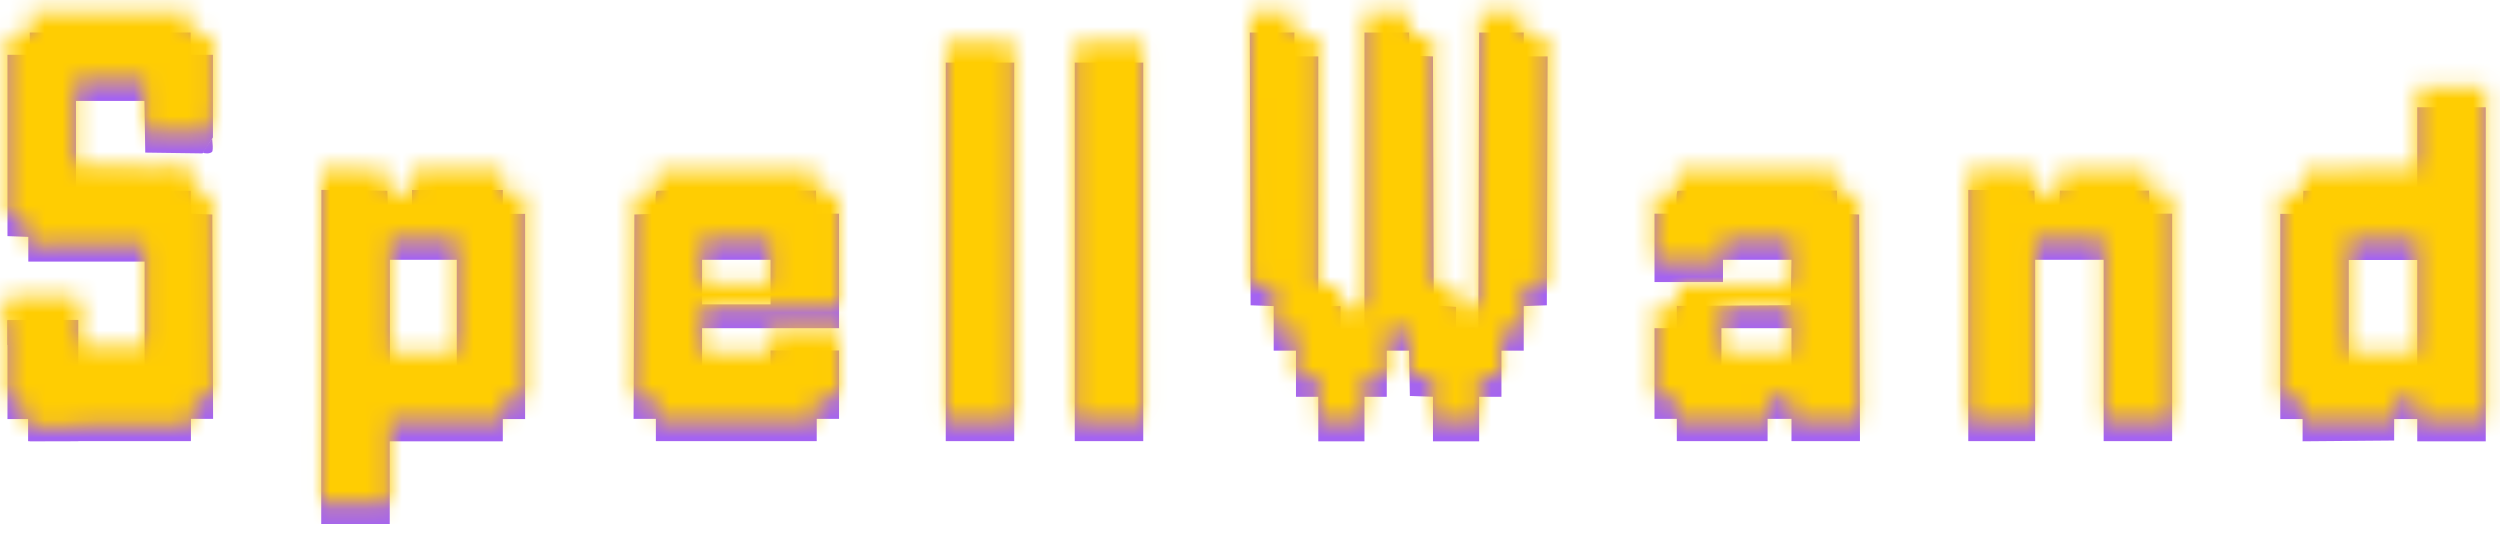 <?xml version="1.0" encoding="UTF-8"?> <svg xmlns="http://www.w3.org/2000/svg" width="140" height="30" viewBox="0 0 140 30" fill="none"><path fill-rule="evenodd" clip-rule="evenodd" d="M1.667 1.821H10.676V3.068H11.924V7.7L11.345 8.591L8.134 8.546L8.089 5.652H4.254V10.729H6.394C7.732 10.729 8.553 10.764 8.58 10.818C8.606 10.871 8.562 10.889 8.49 10.862C8.419 10.836 8.357 10.853 8.357 10.907C8.357 10.96 8.428 11.031 8.517 11.085C8.597 11.13 8.642 11.174 8.597 11.174C8.562 11.174 8.455 11.138 8.357 11.085C8.238 11.026 8.178 11.026 8.178 11.085C8.178 11.138 8.143 11.156 8.089 11.13C8.035 11.103 8 11.121 8 11.174C8 11.227 8.089 11.236 8.205 11.21C8.348 11.174 8.365 11.183 8.267 11.245C8.169 11.308 8.16 11.343 8.25 11.388C8.303 11.415 8.357 11.495 8.357 11.548C8.357 11.625 8.327 11.619 8.267 11.53C8.223 11.459 8.107 11.397 8.009 11.397C7.92 11.397 7.857 11.424 7.875 11.459C7.893 11.504 7.848 11.593 7.768 11.664C7.697 11.735 7.67 11.798 7.723 11.798C7.777 11.798 7.875 11.709 7.946 11.593C8.071 11.406 8.071 11.406 8.134 11.575C8.16 11.673 8.16 11.726 8.116 11.691C8.08 11.646 7.991 11.664 7.937 11.709C7.848 11.771 7.848 11.851 7.92 12.002C8 12.172 7.991 12.181 7.893 12.047C7.83 11.958 7.75 11.896 7.714 11.887C7.67 11.887 7.643 11.967 7.643 12.065C7.643 12.184 7.607 12.222 7.536 12.181C7.456 12.127 7.447 12.154 7.491 12.261C7.536 12.377 7.509 12.421 7.402 12.421C7.268 12.421 7.26 12.439 7.375 12.51C7.465 12.569 7.474 12.599 7.402 12.599C7.34 12.599 7.268 12.662 7.242 12.733C7.215 12.813 7.277 12.902 7.402 12.956C7.581 13.045 7.581 13.045 7.358 13C7.206 12.973 7.081 13 7.045 13.071C7.001 13.134 7.01 13.152 7.063 13.116C7.117 13.089 7.152 13.116 7.152 13.187C7.152 13.258 7.144 13.312 7.135 13.312C7.117 13.312 7.037 13.241 6.956 13.152C6.814 13.009 6.805 13.009 6.867 13.152C6.912 13.258 6.867 13.365 6.76 13.463C6.662 13.552 6.591 13.668 6.599 13.722C6.608 13.775 6.68 13.891 6.751 13.971C6.876 14.113 6.867 14.122 6.707 14.06C6.555 13.998 6.537 14.015 6.599 14.14C6.644 14.256 6.626 14.283 6.51 14.229C6.394 14.185 6.368 14.194 6.421 14.274C6.457 14.327 6.448 14.381 6.394 14.381C6.341 14.381 6.323 14.416 6.35 14.47C6.377 14.532 5.574 14.559 1.667 14.559L1.623 13.267L0.418 13.223V3.068H1.667V1.821ZM7.634 13.757C7.67 13.757 7.652 13.846 7.59 13.962C7.518 14.069 7.491 14.194 7.527 14.238C7.572 14.292 7.545 14.292 7.474 14.238C7.367 14.176 7.358 14.203 7.402 14.363C7.465 14.55 7.447 14.559 6.983 14.541C6.715 14.523 6.51 14.496 6.528 14.47C6.537 14.443 6.698 14.399 6.876 14.363C7.054 14.318 7.26 14.229 7.331 14.158C7.402 14.087 7.438 13.971 7.402 13.918C7.355 13.84 7.37 13.825 7.447 13.873C7.5 13.909 7.554 13.9 7.554 13.846C7.554 13.793 7.59 13.757 7.634 13.757ZM0.418 17.944H4.254V18.79C4.254 19.262 4.218 19.654 4.165 19.68C4.111 19.707 4.093 19.645 4.129 19.529C4.173 19.333 4.173 19.333 4.066 19.502C4.004 19.6 3.87 19.752 3.772 19.832C3.665 19.921 3.612 19.983 3.656 19.992C3.692 19.992 3.638 20.072 3.54 20.17C3.397 20.313 3.371 20.447 3.389 20.829C3.397 21.186 3.371 21.355 3.246 21.48C3.166 21.569 3.112 21.667 3.139 21.702C3.166 21.747 3.166 21.756 3.139 21.729C3.112 21.702 3.032 21.747 2.96 21.818C2.889 21.89 2.827 21.97 2.827 21.996C2.827 22.023 2.764 22.103 2.693 22.174C2.622 22.246 2.559 22.468 2.559 22.664C2.559 22.86 2.514 23.021 2.47 23.021C2.425 23.021 2.363 23.119 2.336 23.243C2.309 23.368 2.247 23.466 2.202 23.466C2.158 23.466 2.113 23.555 2.113 23.671C2.122 23.778 2.06 23.929 1.979 24C1.899 24.072 1.837 24.259 1.828 24.669L1.756 24.401C1.721 24.259 1.685 23.983 1.667 23.466H0.418V17.944Z" fill="#A463F2"></path><path fill-rule="evenodd" clip-rule="evenodd" d="M69.988 1.821H72.486V3.158H73.824V17.142H75.072V18.389H76.41V1.821H78.908L78.952 3.113L80.246 3.158L80.29 17.097L81.539 17.186V18.344H82.787L82.832 1.821H85.329V3.158H86.667L86.623 17.097L85.329 17.142V19.636H84.081V22.219H82.832V24.713H80.246V22.219L78.952 22.174L78.908 19.636H77.659V22.219H76.41V24.713H73.824V22.219H72.575V19.636H71.326V17.142L70.033 17.097L69.988 1.821ZM135.366 6.008H139.202V24.713H135.366V23.466H134.073V24.669L128.945 24.713V23.466H127.696V11.976H128.945L128.989 10.684L135.366 10.64V6.008ZM131.531 20.883H135.366V14.559H131.531V20.883ZM11.88 7.754L11.906 8.065C11.924 8.226 11.915 8.422 11.889 8.484C11.862 8.537 11.737 8.591 11.612 8.591C11.487 8.591 11.38 8.573 11.371 8.546C11.353 8.52 11.469 8.333 11.612 8.128L11.88 7.754ZM17.998 10.631L21.691 10.684L21.735 11.976H23.073V10.64H28.157V11.976H29.406V23.466H28.157V24.713H21.825V29.345H17.989L17.998 10.631ZM21.834 20.874H25.58V14.55H21.834V20.874ZM8.642 10.72C8.722 10.72 8.758 10.8 8.722 11.121L8.785 10.916C8.847 10.72 8.883 10.72 10.64 10.764L10.684 11.967L11.889 12.011L11.933 23.457H10.684V24.704H1.676L1.694 24.125L1.828 24.66L1.837 24.392C1.846 24.25 1.908 24.063 1.988 23.992C2.06 23.92 2.122 23.769 2.122 23.662C2.122 23.546 2.158 23.457 2.211 23.457C2.256 23.457 2.318 23.359 2.345 23.235C2.363 23.11 2.425 23.012 2.479 23.012C2.523 23.012 2.568 22.851 2.568 22.655C2.568 22.459 2.622 22.237 2.702 22.166C2.773 22.094 2.836 22.014 2.836 21.987C2.836 21.961 2.889 21.881 2.969 21.809C3.041 21.738 3.121 21.694 3.148 21.72C3.166 21.747 3.166 21.738 3.148 21.702C3.121 21.667 3.175 21.56 3.255 21.471C3.371 21.346 3.406 21.177 3.389 20.821C3.371 20.438 3.406 20.304 3.549 20.162C3.647 20.064 3.692 19.983 3.656 19.983C3.62 19.983 3.701 19.885 3.835 19.761C3.968 19.636 4.084 19.493 4.084 19.431C4.093 19.369 4.129 19.395 4.173 19.493C4.209 19.591 4.254 19.948 4.263 20.874H8.098V14.55H7.786C7.607 14.55 7.474 14.532 7.474 14.505C7.474 14.479 7.438 14.39 7.402 14.309C7.358 14.185 7.367 14.167 7.474 14.229C7.554 14.283 7.581 14.283 7.536 14.229C7.5 14.185 7.527 14.06 7.607 13.953C7.679 13.837 7.697 13.748 7.652 13.748C7.598 13.748 7.563 13.793 7.563 13.837C7.563 13.891 7.509 13.9 7.447 13.864C7.375 13.816 7.361 13.831 7.402 13.909C7.438 13.971 7.411 14.078 7.34 14.149C7.26 14.22 7.09 14.309 6.956 14.336C6.822 14.363 6.653 14.407 6.582 14.434C6.501 14.47 6.368 14.505 6.269 14.514C6.109 14.541 6.118 14.532 6.296 14.434C6.403 14.381 6.466 14.292 6.43 14.247C6.385 14.203 6.421 14.194 6.51 14.229C6.635 14.274 6.653 14.247 6.599 14.131C6.546 13.998 6.573 13.989 6.715 14.051C6.876 14.113 6.876 14.104 6.76 13.962C6.68 13.882 6.617 13.766 6.608 13.713C6.599 13.659 6.671 13.543 6.76 13.463C6.876 13.356 6.912 13.249 6.876 13.152C6.814 13 6.822 13 6.965 13.152C7.045 13.232 7.126 13.303 7.135 13.303C7.152 13.303 7.161 13.249 7.161 13.178C7.161 13.107 7.117 13.08 7.072 13.107C7.019 13.143 7.01 13.125 7.045 13.062C7.09 12.991 7.215 12.964 7.358 12.991C7.59 13.036 7.59 13.036 7.402 12.947C7.286 12.893 7.224 12.804 7.251 12.724C7.268 12.653 7.34 12.59 7.402 12.59C7.48 12.59 7.474 12.561 7.384 12.501C7.268 12.43 7.268 12.412 7.402 12.412C7.518 12.412 7.545 12.368 7.491 12.261C7.447 12.145 7.465 12.118 7.536 12.172C7.613 12.213 7.652 12.175 7.652 12.056C7.652 11.958 7.679 11.878 7.714 11.887C7.75 11.887 7.839 11.958 7.902 12.038C8 12.172 8 12.163 7.92 11.993C7.848 11.842 7.857 11.771 7.937 11.7C8 11.655 8.08 11.646 8.125 11.682C8.16 11.717 8.169 11.664 8.134 11.566C8.08 11.397 8.071 11.397 7.955 11.593C7.884 11.7 7.786 11.789 7.732 11.789C7.679 11.789 7.697 11.726 7.777 11.655C7.857 11.584 7.902 11.495 7.884 11.459C7.866 11.424 7.92 11.388 8.018 11.388C8.116 11.388 8.232 11.45 8.276 11.521C8.33 11.611 8.36 11.619 8.366 11.548C8.366 11.486 8.312 11.406 8.25 11.379C8.169 11.334 8.169 11.299 8.276 11.236C8.374 11.174 8.357 11.165 8.205 11.201C8.098 11.236 8.009 11.219 8.009 11.165C8.009 11.121 8.044 11.094 8.098 11.121C8.143 11.147 8.187 11.13 8.187 11.076C8.187 11.017 8.247 11.017 8.366 11.076C8.464 11.13 8.571 11.165 8.606 11.165C8.642 11.165 8.606 11.121 8.517 11.076C8.437 11.031 8.366 10.951 8.366 10.898C8.366 10.853 8.419 10.827 8.499 10.853C8.571 10.88 8.606 10.862 8.58 10.809C8.544 10.764 8.58 10.72 8.642 10.72ZM52.962 3.505H56.797V24.704H52.962V3.505ZM60.186 3.505H64.022V24.704H60.186V3.505ZM45.693 10.675L45.737 11.967H46.986V18.38H39.315V20.874H43.151V19.627H46.986V23.457H45.737V24.704H36.729V23.457H35.48L35.525 12.011L36.729 11.967L36.711 11.361C36.702 11.023 36.729 10.72 36.773 10.693C36.809 10.657 38.834 10.64 45.693 10.675ZM39.315 17.044H43.151V14.55H39.315V17.044ZM102.865 10.675L102.909 11.967L104.113 12.011L104.158 24.704H100.323V23.457H98.985V24.704H93.901V23.457H92.652V18.38H93.901V17.133L100.278 17.088L100.323 14.55H96.487V15.797H92.652V11.967H93.901L93.883 11.361C93.874 11.023 93.901 10.72 93.945 10.693C93.981 10.657 96.006 10.64 102.865 10.675ZM96.398 20.874H100.323V18.38H96.398V20.874ZM110.223 10.631L113.925 10.675L113.969 11.967H115.307L115.352 10.675H120.346L120.391 11.967H121.64V24.704H117.804V14.55H113.969V24.704H110.223V10.631Z" fill="#A463F2"></path><path d="M1.585 10.685H10.681V14.65H1.585V10.685Z" fill="#A463F2"></path><path d="M1.585 20.715H10.681V24.68L1.585 24.704V20.715Z" fill="#A463F2"></path><path d="M0.418 17.916H4.384V24.704H1.585V19.68L0.418 19.315V17.916Z" fill="#A463F2"></path><mask id="mask0_402_27" style="mask-type:alpha" maskUnits="userSpaceOnUse" x="0" y="0" width="140" height="29"><path fill-rule="evenodd" clip-rule="evenodd" d="M1.667 0.655H10.676V1.902H11.924V6.534L11.345 7.425L8.134 7.38L8.089 4.485H4.254V9.562H6.394C7.732 9.562 8.553 9.598 8.58 9.652C8.606 9.705 8.562 9.723 8.49 9.696C8.419 9.669 8.357 9.687 8.357 9.741C8.357 9.794 8.428 9.865 8.517 9.919C8.597 9.963 8.642 10.008 8.597 10.008C8.562 10.008 8.455 9.972 8.357 9.919C8.238 9.859 8.178 9.859 8.178 9.919C8.178 9.972 8.143 9.99 8.089 9.963C8.035 9.937 8 9.954 8 10.008C8 10.061 8.089 10.07 8.205 10.043C8.348 10.008 8.365 10.017 8.267 10.079C8.169 10.141 8.16 10.177 8.25 10.222C8.303 10.248 8.357 10.328 8.357 10.382C8.357 10.459 8.327 10.453 8.267 10.364C8.223 10.293 8.107 10.23 8.009 10.23C7.92 10.23 7.857 10.257 7.875 10.293C7.893 10.337 7.848 10.426 7.768 10.498C7.697 10.569 7.67 10.631 7.723 10.631C7.777 10.631 7.875 10.542 7.946 10.426C8.071 10.239 8.071 10.239 8.134 10.409C8.16 10.507 8.16 10.56 8.116 10.524C8.08 10.48 7.991 10.498 7.937 10.542C7.848 10.605 7.848 10.685 7.92 10.836C8 11.005 7.991 11.014 7.893 10.881C7.83 10.792 7.75 10.729 7.714 10.72C7.67 10.72 7.643 10.8 7.643 10.899C7.643 11.017 7.607 11.056 7.536 11.014C7.456 10.961 7.447 10.988 7.491 11.095C7.536 11.21 7.509 11.255 7.402 11.255C7.268 11.255 7.26 11.273 7.375 11.344C7.465 11.403 7.474 11.433 7.402 11.433C7.34 11.433 7.268 11.495 7.242 11.567C7.215 11.647 7.277 11.736 7.402 11.789C7.581 11.878 7.581 11.878 7.358 11.834C7.206 11.807 7.081 11.834 7.045 11.905C7.001 11.967 7.01 11.985 7.063 11.95C7.117 11.923 7.152 11.95 7.152 12.021C7.152 12.092 7.144 12.146 7.135 12.146C7.117 12.146 7.037 12.074 6.956 11.985C6.814 11.843 6.805 11.843 6.867 11.985C6.912 12.092 6.867 12.199 6.76 12.297C6.662 12.386 6.591 12.502 6.599 12.555C6.608 12.609 6.68 12.725 6.751 12.805C6.876 12.947 6.867 12.956 6.707 12.894C6.555 12.831 6.537 12.849 6.599 12.974C6.644 13.09 6.626 13.116 6.51 13.063C6.394 13.018 6.368 13.027 6.421 13.107C6.457 13.161 6.448 13.214 6.394 13.214C6.341 13.214 6.323 13.25 6.35 13.303C6.377 13.366 5.574 13.393 1.667 13.393L1.623 12.101L0.418 12.056V1.902H1.667V0.655ZM7.634 12.591C7.67 12.591 7.652 12.68 7.59 12.796C7.518 12.903 7.491 13.027 7.527 13.072C7.572 13.125 7.545 13.125 7.474 13.072C7.367 13.009 7.358 13.036 7.402 13.197C7.465 13.384 7.447 13.393 6.983 13.375C6.715 13.357 6.51 13.33 6.528 13.303C6.537 13.277 6.698 13.232 6.876 13.197C7.054 13.152 7.26 13.063 7.331 12.992C7.402 12.921 7.438 12.805 7.402 12.751C7.355 12.674 7.37 12.659 7.447 12.707C7.5 12.742 7.554 12.733 7.554 12.68C7.554 12.627 7.59 12.591 7.634 12.591ZM0.418 16.777H4.254V17.623C4.254 18.096 4.218 18.488 4.165 18.514C4.111 18.541 4.093 18.479 4.129 18.363C4.173 18.167 4.173 18.167 4.066 18.336C4.004 18.434 3.87 18.585 3.772 18.666C3.665 18.755 3.612 18.817 3.656 18.826C3.692 18.826 3.638 18.906 3.54 19.004C3.397 19.147 3.371 19.28 3.389 19.663C3.397 20.02 3.371 20.189 3.246 20.314C3.166 20.402 3.112 20.5 3.139 20.536C3.166 20.581 3.166 20.59 3.139 20.563C3.112 20.536 3.032 20.581 2.96 20.652C2.889 20.723 2.827 20.803 2.827 20.83C2.827 20.857 2.764 20.937 2.693 21.008C2.622 21.079 2.559 21.302 2.559 21.498C2.559 21.694 2.514 21.854 2.47 21.854C2.425 21.854 2.363 21.952 2.336 22.077C2.309 22.202 2.247 22.3 2.202 22.3C2.158 22.3 2.113 22.389 2.113 22.505C2.122 22.611 2.06 22.763 1.979 22.834C1.899 22.905 1.837 23.093 1.828 23.502L1.756 23.235C1.721 23.093 1.685 22.816 1.667 22.3H0.418V16.777Z" fill="#FBD22B"></path><path fill-rule="evenodd" clip-rule="evenodd" d="M69.988 0.655H72.486V1.991H73.824V15.976H75.072V17.223H76.41V0.655H78.908L78.952 1.947L80.246 1.991L80.29 15.931L81.539 16.02V17.178H82.787L82.832 0.655H85.329V1.991H86.667L86.623 15.931L85.329 15.976V18.47H84.081V21.053H82.832V23.547H80.246V21.053L78.952 21.008L78.908 18.47H77.659V21.053H76.41V23.547H73.824V21.053H72.575V18.47H71.326V15.976L70.033 15.931L69.988 0.655ZM135.366 4.842H139.202V23.547H135.366V22.3H134.073V23.502L128.945 23.547V22.3H127.696V10.809H128.945L128.989 9.518L135.366 9.473V4.842ZM131.531 19.717H135.366V13.393H131.531V19.717ZM11.88 6.587L11.906 6.899C11.924 7.059 11.915 7.255 11.889 7.318C11.862 7.371 11.737 7.425 11.612 7.425C11.487 7.425 11.38 7.407 11.371 7.38C11.353 7.353 11.469 7.166 11.612 6.962L11.88 6.587ZM17.998 9.464L21.691 9.518L21.735 10.809H23.073V9.473H28.157V10.809H29.406V22.3H28.157V23.547H21.825V28.179H17.989L17.998 9.464ZM21.834 19.708H25.58V13.384H21.834V19.708ZM8.642 9.554C8.722 9.554 8.758 9.634 8.722 9.954L8.785 9.749C8.847 9.554 8.883 9.554 10.64 9.598L10.684 10.8L11.889 10.845L11.933 22.291H10.684V23.538H1.676L1.694 22.959L1.828 23.493L1.837 23.226C1.846 23.084 1.908 22.897 1.988 22.825C2.06 22.754 2.122 22.603 2.122 22.496C2.122 22.38 2.158 22.291 2.211 22.291C2.256 22.291 2.318 22.193 2.345 22.068C2.363 21.944 2.425 21.846 2.479 21.846C2.523 21.846 2.568 21.685 2.568 21.489C2.568 21.293 2.622 21.071 2.702 20.999C2.773 20.928 2.836 20.848 2.836 20.821C2.836 20.794 2.889 20.714 2.969 20.643C3.041 20.572 3.121 20.527 3.148 20.554C3.166 20.581 3.166 20.572 3.148 20.536C3.121 20.5 3.175 20.394 3.255 20.305C3.371 20.18 3.406 20.011 3.389 19.654C3.371 19.271 3.406 19.138 3.549 18.995C3.647 18.897 3.692 18.817 3.656 18.817C3.62 18.817 3.701 18.719 3.835 18.594C3.968 18.47 4.084 18.327 4.084 18.265C4.093 18.203 4.129 18.229 4.173 18.327C4.209 18.425 4.254 18.781 4.263 19.708H8.098V13.384H7.786C7.607 13.384 7.474 13.366 7.474 13.339C7.474 13.312 7.438 13.223 7.402 13.143C7.358 13.018 7.367 13.001 7.474 13.063C7.554 13.116 7.581 13.116 7.536 13.063C7.5 13.018 7.527 12.894 7.607 12.787C7.679 12.671 7.697 12.582 7.652 12.582C7.598 12.582 7.563 12.627 7.563 12.671C7.563 12.725 7.509 12.733 7.447 12.698C7.375 12.65 7.361 12.665 7.402 12.742C7.438 12.805 7.411 12.912 7.34 12.983C7.26 13.054 7.09 13.143 6.956 13.17C6.822 13.197 6.653 13.241 6.582 13.268C6.501 13.303 6.368 13.339 6.269 13.348C6.109 13.375 6.118 13.366 6.296 13.268C6.403 13.214 6.466 13.125 6.43 13.081C6.385 13.036 6.421 13.027 6.51 13.063C6.635 13.107 6.653 13.081 6.599 12.965C6.546 12.831 6.573 12.822 6.715 12.885C6.876 12.947 6.876 12.938 6.76 12.796C6.68 12.716 6.617 12.6 6.608 12.546C6.599 12.493 6.671 12.377 6.76 12.297C6.876 12.19 6.912 12.083 6.876 11.985C6.814 11.834 6.822 11.834 6.965 11.985C7.045 12.065 7.126 12.137 7.135 12.137C7.152 12.137 7.161 12.083 7.161 12.012C7.161 11.941 7.117 11.914 7.072 11.941C7.019 11.976 7.01 11.959 7.045 11.896C7.09 11.825 7.215 11.798 7.358 11.825C7.59 11.869 7.59 11.869 7.402 11.78C7.286 11.727 7.224 11.638 7.251 11.558C7.268 11.486 7.34 11.424 7.402 11.424C7.48 11.424 7.474 11.394 7.384 11.335C7.268 11.264 7.268 11.246 7.402 11.246C7.518 11.246 7.545 11.201 7.491 11.095C7.447 10.979 7.465 10.952 7.536 11.005C7.613 11.047 7.652 11.008 7.652 10.89C7.652 10.792 7.679 10.711 7.714 10.72C7.75 10.72 7.839 10.792 7.902 10.872C8 11.005 8 10.996 7.92 10.827C7.848 10.676 7.857 10.605 7.937 10.533C8 10.489 8.08 10.48 8.125 10.515C8.16 10.551 8.169 10.498 8.134 10.4C8.08 10.23 8.071 10.23 7.955 10.426C7.884 10.533 7.786 10.622 7.732 10.622C7.679 10.622 7.697 10.56 7.777 10.489C7.857 10.418 7.902 10.328 7.884 10.293C7.866 10.257 7.92 10.222 8.018 10.222C8.116 10.222 8.232 10.284 8.276 10.355C8.33 10.444 8.36 10.453 8.366 10.382C8.366 10.319 8.312 10.239 8.25 10.213C8.169 10.168 8.169 10.133 8.276 10.07C8.374 10.008 8.357 9.999 8.205 10.034C8.098 10.07 8.009 10.052 8.009 9.999C8.009 9.954 8.044 9.928 8.098 9.954C8.143 9.981 8.187 9.963 8.187 9.91C8.187 9.85 8.247 9.85 8.366 9.91C8.464 9.963 8.571 9.999 8.606 9.999C8.642 9.999 8.606 9.954 8.517 9.91C8.437 9.865 8.366 9.785 8.366 9.732C8.366 9.687 8.419 9.66 8.499 9.687C8.571 9.714 8.606 9.696 8.58 9.643C8.544 9.598 8.58 9.554 8.642 9.554ZM52.962 2.339H56.797V23.538H52.962V2.339ZM60.186 2.339H64.022V23.538H60.186V2.339ZM45.693 9.509L45.737 10.8H46.986V17.214H39.315V19.708H43.151V18.461H46.986V22.291H45.737V23.538H36.729V22.291H35.48L35.525 10.845L36.729 10.8L36.711 10.195C36.702 9.856 36.729 9.554 36.773 9.527C36.809 9.491 38.834 9.473 45.693 9.509ZM39.315 15.878H43.151V13.384H39.315V15.878ZM102.865 9.509L102.909 10.8L104.113 10.845L104.158 23.538H100.323V22.291H98.985V23.538H93.901V22.291H92.652V17.214H93.901V15.967L100.278 15.922L100.323 13.384H96.487V14.631H92.652V10.8H93.901L93.883 10.195C93.874 9.856 93.901 9.554 93.945 9.527C93.981 9.491 96.006 9.473 102.865 9.509ZM96.398 19.708H100.323V17.214H96.398V19.708ZM110.223 9.464L113.925 9.509L113.969 10.8H115.307L115.352 9.509H120.346L120.391 10.8H121.64V23.538H117.804V13.384H113.969V23.538H110.223V9.464Z" fill="#FBD22B"></path><path d="M1.585 9.519H10.681V13.484H1.585V9.519Z" fill="#FBD22B"></path><path d="M1.585 19.548H10.681V23.514L1.585 23.538V19.548Z" fill="#FBD22B"></path><path d="M0.418 16.749H4.384V23.538H1.585V18.514L0.418 18.149V16.749Z" fill="#FBD22B"></path></mask><g mask="url(#mask0_402_27)"><rect x="-9.845" y="-4.243" width="155.577" height="33.588" fill="#FFCD02"></rect></g></svg> 